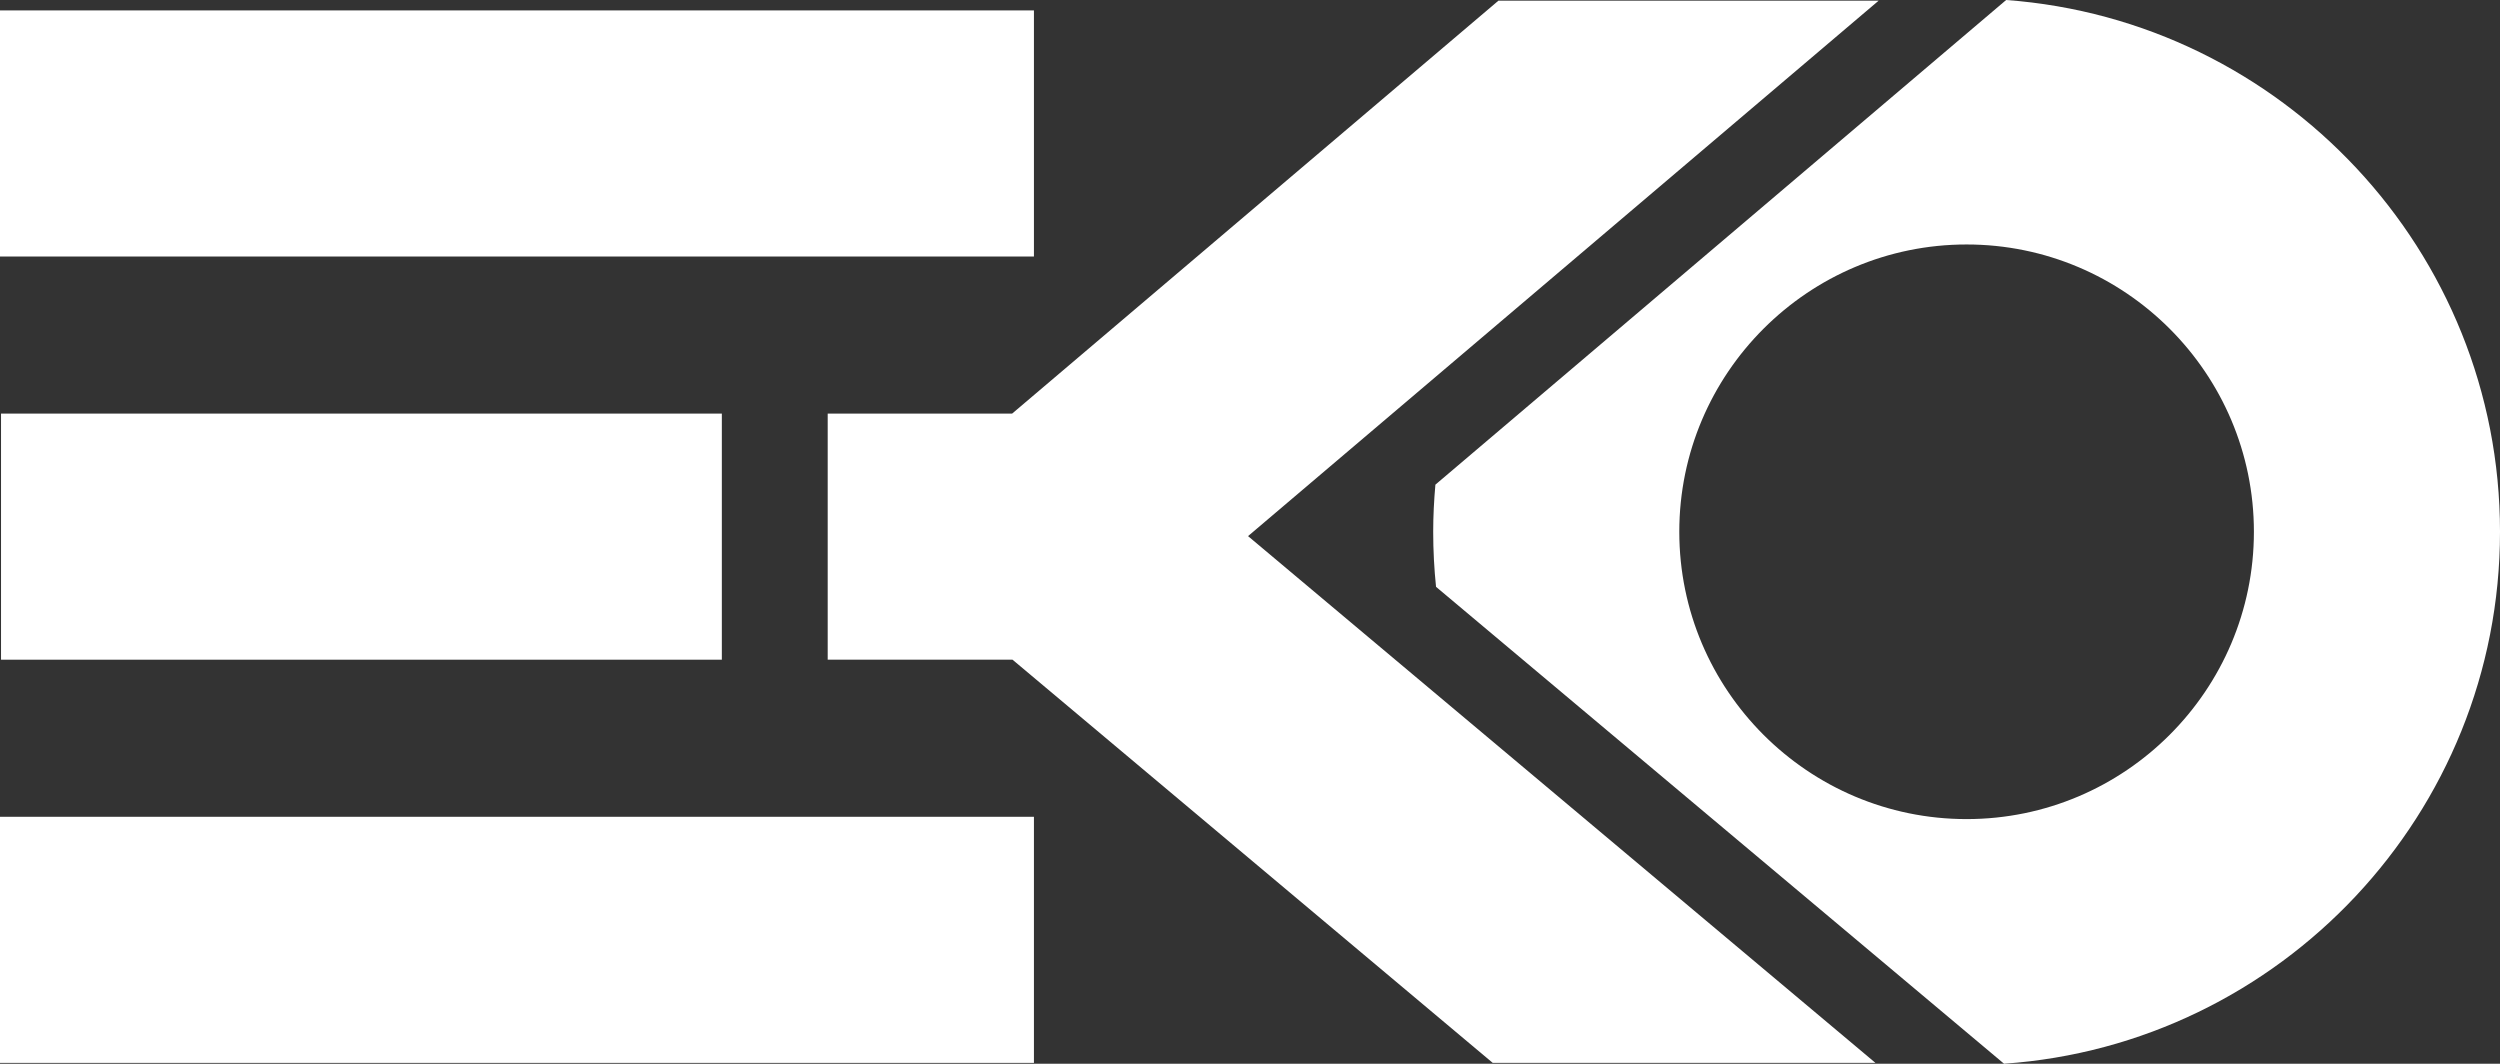 <?xml version="1.0" encoding="UTF-8"?> <svg xmlns="http://www.w3.org/2000/svg" id="uuid-c2bda846-98c1-48d8-9c2f-d012999308d1" data-name="Layer 2" width="457.343" height="194.596" viewBox="0 0 457.343 194.596"><rect x="0" y="0" width="457.343" height="194.596" fill="#333333" stroke="none"/><defs><style> .uuid-a7900d59-004a-41c7-9592-88af59bfbe91 { fill: #fff; stroke-width: 0px; } </style></defs><g id="uuid-34f14a4a-6ede-4c98-b60d-98d3c169ba7b" data-name="Layer 1"><g><rect class="uuid-a7900d59-004a-41c7-9592-88af59bfbe91" y="1.905" width="189.145" height="45.021"></rect><rect class="uuid-a7900d59-004a-41c7-9592-88af59bfbe91" y="149.421" width="189.145" height="45.021"></rect><rect class="uuid-a7900d59-004a-41c7-9592-88af59bfbe91" x=".188" y="75.662" width="131.863" height="45.021"></rect><path class="uuid-a7900d59-004a-41c7-9592-88af59bfbe91" d="M367.002,0l-104.415,88.662c-.251,2.843-.402,5.714-.402,8.621,0,3.4.177,6.76.519,10.071l103.909,87.242c50.619-3.53,90.731-45.811,90.731-97.314,0-51.369-39.906-93.563-90.341-97.282ZM359.765,149.842c-28.982,0-52.56-23.579-52.56-52.56s23.577-52.558,52.56-52.558c28.979,0,52.557,23.577,52.557,52.558s-23.577,52.56-52.557,52.56Z"></path><polygon class="uuid-a7900d59-004a-41c7-9592-88af59bfbe91" points="343.669 .125 274.114 .125 185.156 75.662 151.416 75.662 151.416 120.683 185.228 120.683 273.077 194.442 343.091 194.442 228.315 98.076 343.669 .125"></polygon></g></g></svg> 